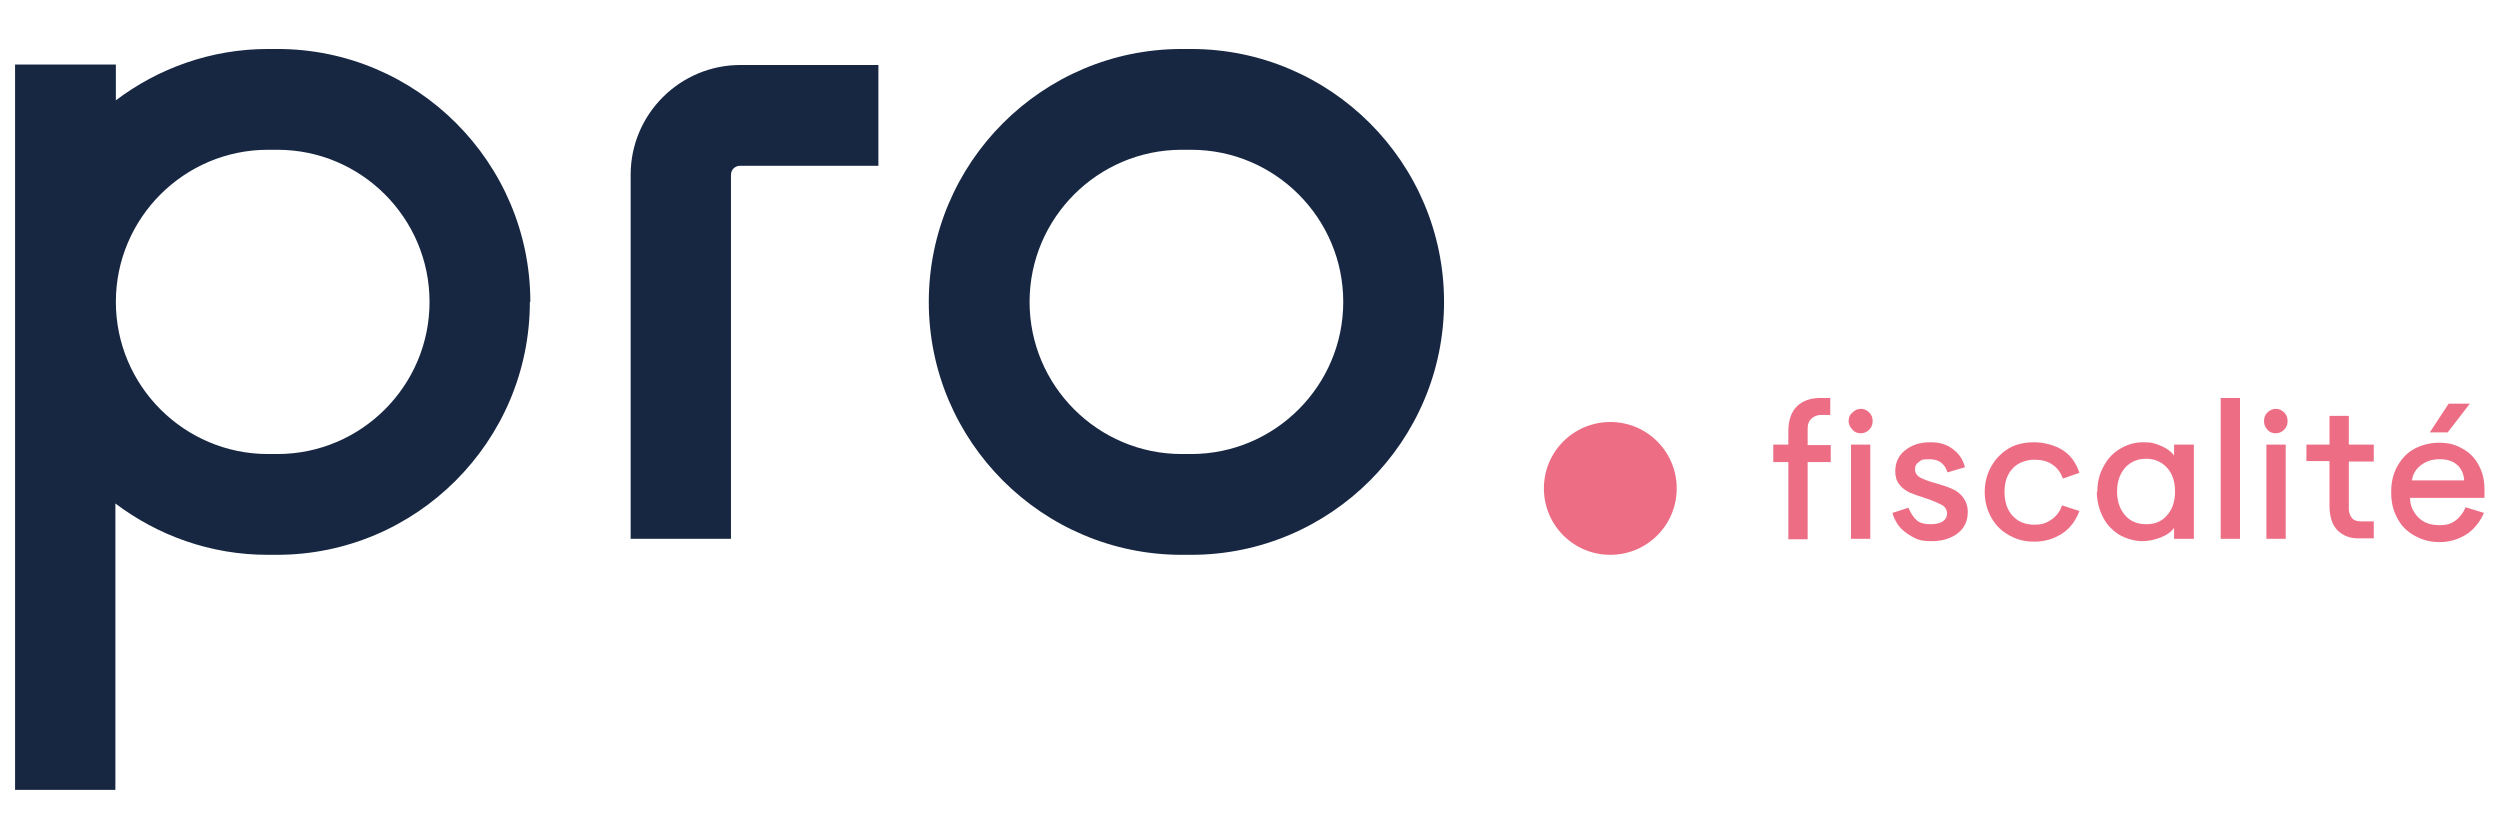 <svg xmlns="http://www.w3.org/2000/svg" id="Calque_1" viewBox="0 0 530.8 178.1"><defs><style>      .st0 {        fill: #ed6d85;      }      .st1 {        fill: #172742;      }    </style></defs><path class="st1" d="M112.6,64.1c0-29.6-24.1-53.7-53.7-53.7h-2c-12.1,0-23.3,4.1-32.3,10.9v-7.6H3.2v154h21.3v-60.8c9,6.8,20.2,10.9,32.3,10.9h2c29.6,0,53.7-24.1,53.7-53.7M91.2,64.1c0,17.8-14.5,32.3-32.3,32.3h-2c-17.8,0-32.3-14.5-32.3-32.3s14.5-32.3,32.3-32.3h2c17.8,0,32.3,14.5,32.3,32.3"></path><path class="st1" d="M157.2,35.2h29.3V13.8h-29.3c-12.8,0-23.3,10.4-23.3,23.3v77.3h21.3V37.1c0-1.1.9-1.9,1.9-1.9"></path><path class="st1" d="M252.9,96.4h-2c-17.8,0-32.3-14.5-32.3-32.3s14.5-32.3,32.3-32.3h2c17.8,0,32.3,14.5,32.3,32.3s-14.5,32.3-32.3,32.3M252.9,10.4h-2c-29.6,0-53.7,24.1-53.7,53.7s24.1,53.7,53.7,53.7h2c29.6,0,53.7-24.1,53.7-53.7s-24.1-53.7-53.7-53.7"></path><path class="st0" d="M356,103.7c0,7.8-6.3,14.1-14.1,14.1s-14.1-6.3-14.1-14.1,6.3-14.1,14.1-14.1,14.1,6.3,14.1,14.1"></path><g><path class="st0" d="M376.5,98v-3.6h3.2v-2.8c0-2.3.6-4.1,1.8-5.3,1.2-1.2,2.9-1.8,5-1.8h2.1v3.6h-1.9c-.8,0-1.4.2-2,.7-.6.5-.9,1.2-.9,2.2v3.5h4.9v3.6h-4.9v16.4h-4.1v-16.4h-3.2ZM392.5,89.4c0-.7.2-1.3.8-1.8.5-.5,1.1-.8,1.8-.8s1.3.3,1.8.8c.5.5.7,1.1.7,1.8s-.2,1.3-.7,1.8c-.5.5-1.1.8-1.8.8s-1.3-.2-1.8-.8c-.5-.5-.8-1.1-.8-1.8ZM393,114.4v-20h4.1v20h-4.1Z"></path><path class="st0" d="M401.5,109l3.7-1.2c.5,1.2,1.1,2.1,1.8,2.7.7.6,1.7.8,2.9.8s2-.2,2.6-.6c.6-.4.9-1,.9-1.7s-.4-1.4-1.1-1.8c-.8-.4-1.9-.9-3.4-1.4-1.3-.4-2.4-.8-3.4-1.2-.8-.4-1.6-.9-2.2-1.7-.6-.7-.9-1.7-.9-2.8,0-1.9.7-3.4,2.1-4.5,1.4-1.1,3.1-1.7,5.3-1.7s3.6.5,4.9,1.5c1.3,1,2.1,2.2,2.5,3.8l-3.7,1.1c-.6-1.9-1.9-2.8-3.8-2.8s-1.7.2-2.3.6c-.6.4-.8.9-.8,1.6s.4,1.3,1.1,1.7c.8.4,1.8.8,3.3,1.2,1.4.4,2.6.8,3.5,1.2.9.4,1.7,1,2.3,1.8.6.8,1,1.8,1,3.1,0,1.9-.7,3.4-2.1,4.5-1.4,1.1-3.3,1.7-5.5,1.7s-3.1-.3-4.3-1c-1.2-.7-2.1-1.4-2.8-2.3-.6-.9-1.1-1.8-1.3-2.7Z"></path><path class="st0" d="M421.4,104.4c0-2,.5-3.8,1.4-5.4.9-1.6,2.2-2.9,3.7-3.8s3.4-1.3,5.4-1.3,4.4.6,6.1,1.7,2.8,2.7,3.5,4.8l-3.5,1.2c-.5-1.3-1.2-2.3-2.3-3-1-.7-2.3-1-3.8-1s-3.5.6-4.6,1.9c-1.2,1.3-1.7,2.9-1.7,5s.6,3.8,1.7,5c1.2,1.3,2.7,1.9,4.6,1.9s2.6-.4,3.7-1.1c1-.7,1.8-1.7,2.2-3l3.7,1.2c-.8,2.1-2,3.7-3.7,4.8-1.7,1.1-3.6,1.7-5.9,1.7s-3.8-.5-5.4-1.4c-1.6-.9-2.8-2.1-3.7-3.7-.9-1.6-1.4-3.4-1.4-5.4Z"></path><path class="st0" d="M445.3,104.5c0-2,.4-3.8,1.3-5.4.8-1.6,2-2.9,3.5-3.8s3.1-1.4,5-1.4,2.6.3,3.8.8c1.2.5,2.1,1.2,2.7,2v-2.3h4.2v20h-4.2v-2.3c-.6.8-1.5,1.5-2.8,2-1.3.5-2.6.8-4,.8s-3.4-.5-4.9-1.4c-1.4-.9-2.6-2.1-3.4-3.7-.8-1.6-1.3-3.4-1.3-5.4ZM449.5,104.4c0,2.1.6,3.7,1.7,5,1.1,1.3,2.6,1.9,4.5,1.9s3.3-.6,4.4-1.9c1.1-1.2,1.7-2.9,1.7-4.9v-.3c0-2-.6-3.7-1.7-4.9-1.1-1.2-2.6-1.9-4.4-1.9s-3.3.6-4.5,1.9c-1.1,1.3-1.7,2.9-1.7,5Z"></path><path class="st0" d="M471.5,114.4v-29.9h4.1v29.9h-4.1Z"></path><path class="st0" d="M480.7,89.4c0-.7.2-1.3.7-1.8.5-.5,1.1-.8,1.8-.8s1.3.3,1.8.8c.5.5.7,1.1.7,1.8s-.2,1.3-.7,1.8c-.5.5-1.1.8-1.8.8s-1.3-.2-1.8-.8c-.5-.5-.7-1.1-.7-1.8ZM481.2,114.4v-20h4.1v20h-4.1Z"></path><path class="st0" d="M489.7,98v-3.6h4.9v-6.1h4.1v6.1h5.3v3.6h-5.3v10c0,.7.2,1.4.6,1.9.4.6,1.1.8,2.1.8h2.6v3.6h-3.4c-1.7,0-3.2-.6-4.3-1.7s-1.7-2.9-1.7-5.2v-9.5h-4.9Z"></path><path class="st0" d="M507.7,104.4c0-2,.4-3.8,1.3-5.4.9-1.6,2.1-2.9,3.6-3.7s3.3-1.3,5.3-1.3,3.5.4,5,1.3c1.5.8,2.6,2,3.4,3.5.8,1.5,1.2,3.1,1.2,5v1.9h-15.8c0,1.7.7,3.1,1.8,4.2,1.1,1.1,2.6,1.6,4.4,1.6s2.5-.3,3.5-1c.9-.7,1.6-1.6,2.1-2.8l3.9,1.2c-.9,2-2.2,3.6-3.8,4.6-1.6,1-3.5,1.6-5.6,1.6s-3.8-.5-5.4-1.4c-1.6-.9-2.8-2.1-3.6-3.7-.9-1.6-1.3-3.4-1.3-5.4ZM512,102h11.2c-.1-1.4-.6-2.5-1.5-3.3-.9-.8-2.1-1.2-3.7-1.2s-2.8.4-3.9,1.2c-1.1.8-1.8,1.9-2,3.3ZM515.9,91.8l4-6.1h4.5l-4.7,6.1h-3.8Z"></path></g></svg>